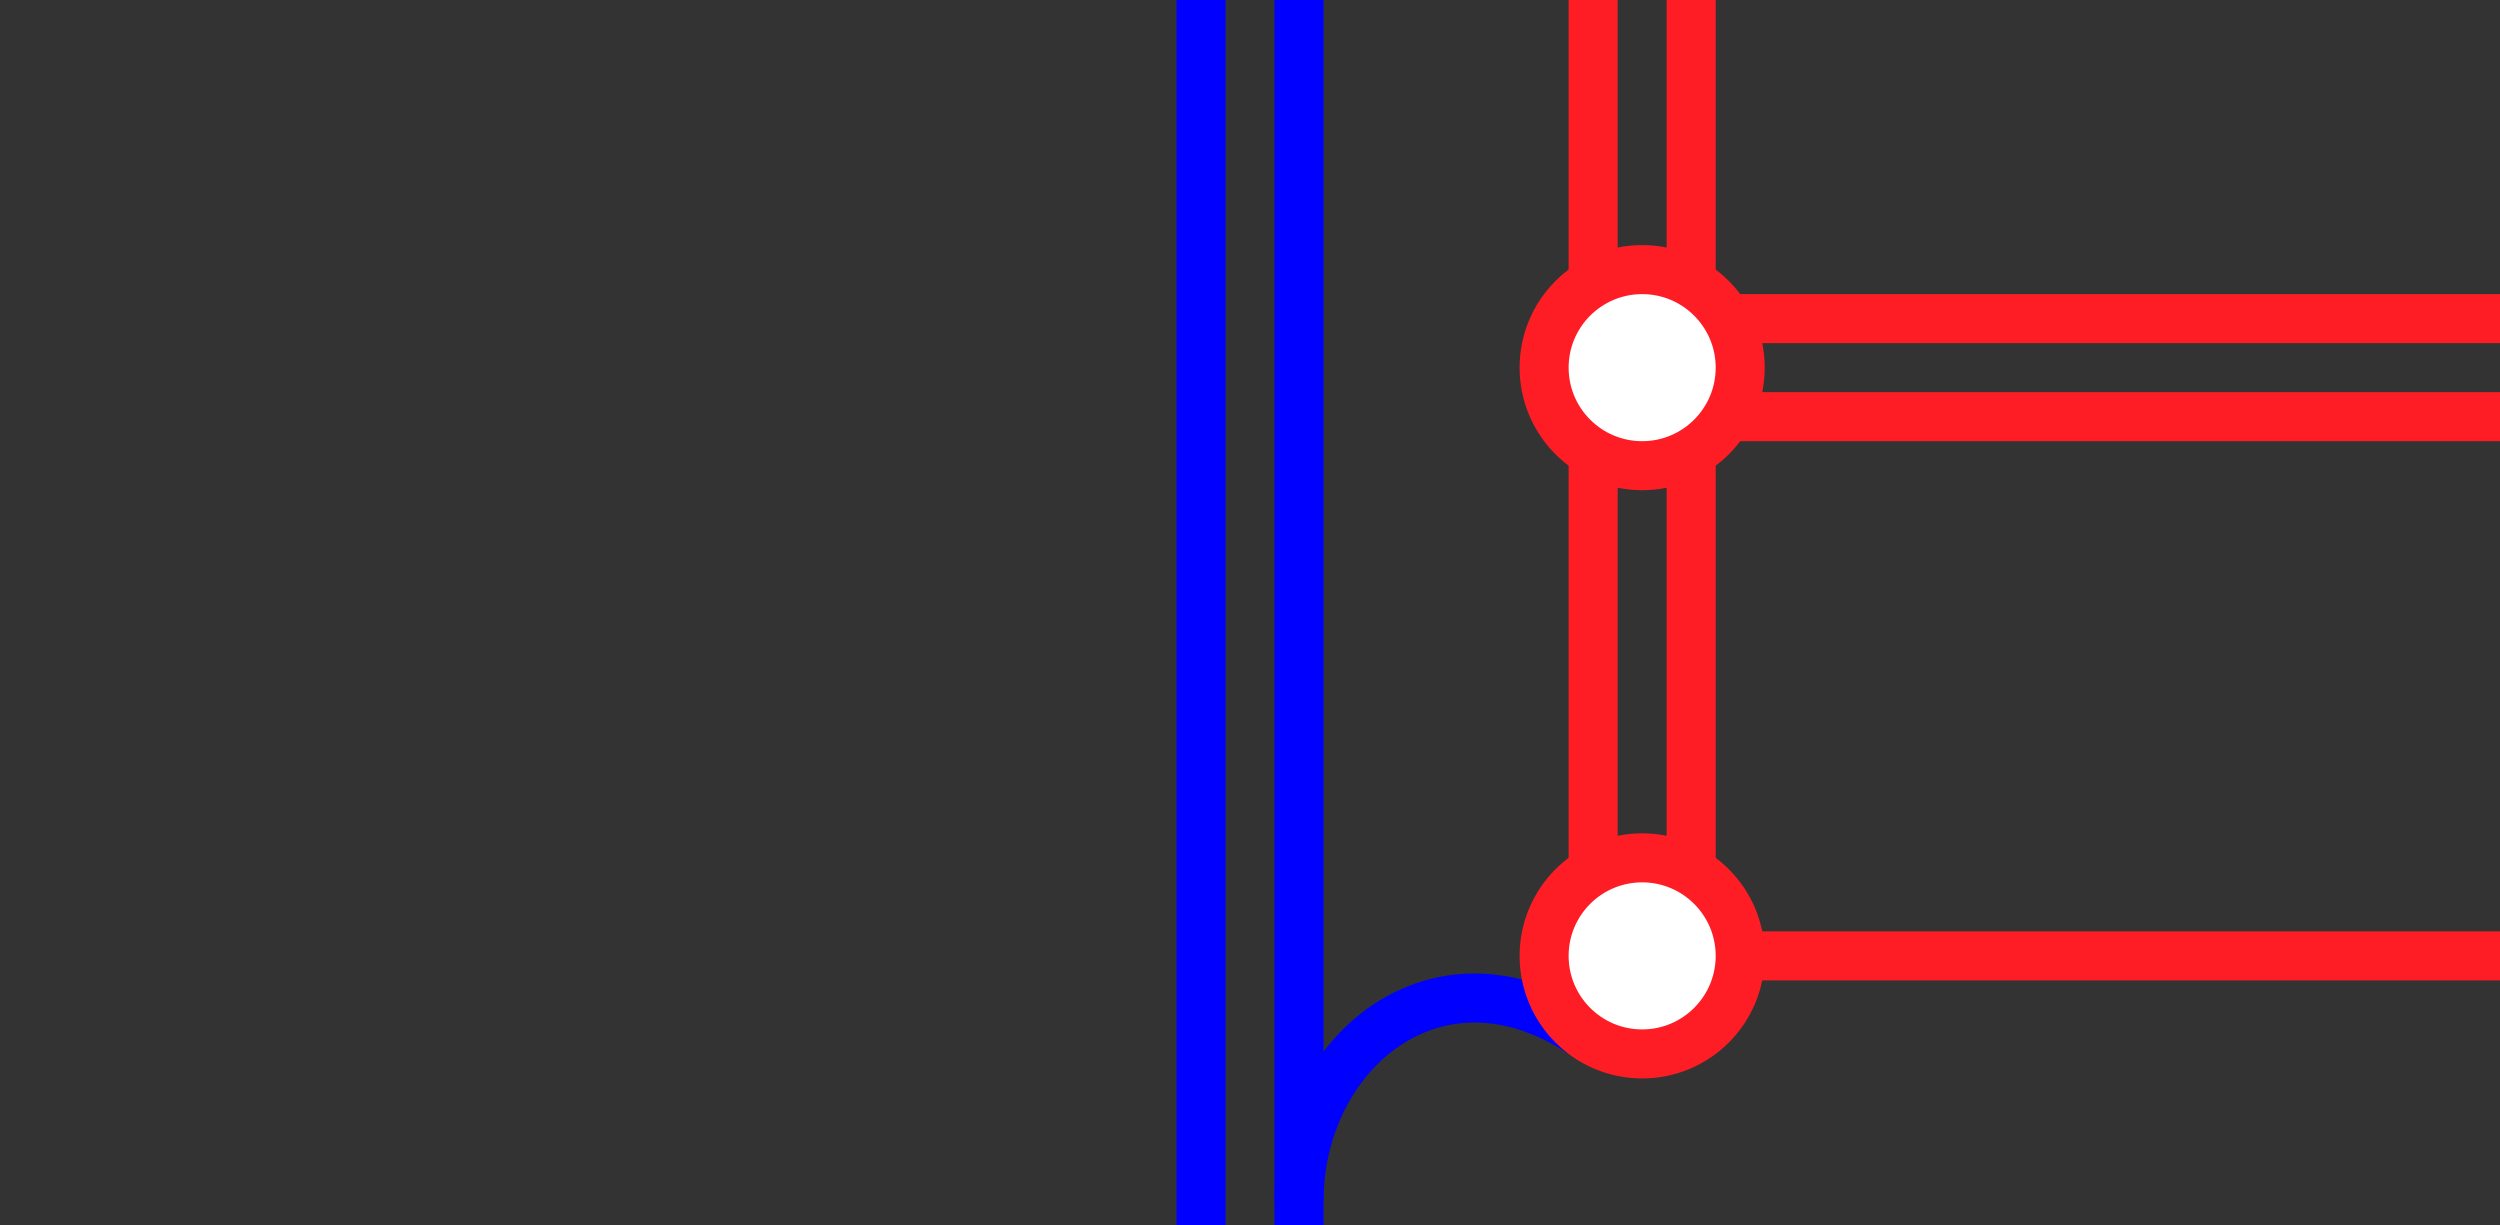 <svg viewBox="0 0 153 75" xmlns="http://www.w3.org/2000/svg"><rect x="0" y="0" width="153" height="75" fill="#333333" stroke="none"/><path d="m79.5 0v75" fill="none" stroke="#00f" stroke-miterlimit="10" stroke-width="3"/><path d="m73.5 0v75" fill="none" stroke="#00f" stroke-miterlimit="10" stroke-width="3"/><path d="m0 36h3v3h-3z" fill="none"/><path d="m150 36.01h3v3h-3z" fill="none"/><g stroke-miterlimit="10" stroke-width="3"><path d="m97.5 0v55.5" fill="#fff" stroke="#ff1d25"/><path d="m103.5 0v55.5" fill="#fff" stroke="#ff1d25"/><path d="m153 19.5h-52.5" fill="#fff" stroke="#ff1d25"/><path d="m153 25.5h-52.5" fill="#fff" stroke="#ff1d25"/><path d="m153 58.5h-52.5" fill="#fff" stroke="#ff1d25"/><path d="m79.5 73.5c0-9 8.38-16.22 17.38-10.22" fill="none" stroke="#00f"/><circle cx="100.5" cy="22.5" fill="#fff" r="6" stroke="#ff1d25"/><circle cx="100.5" cy="58.5" fill="#fff" r="6" stroke="#ff1d25"/></g></svg>